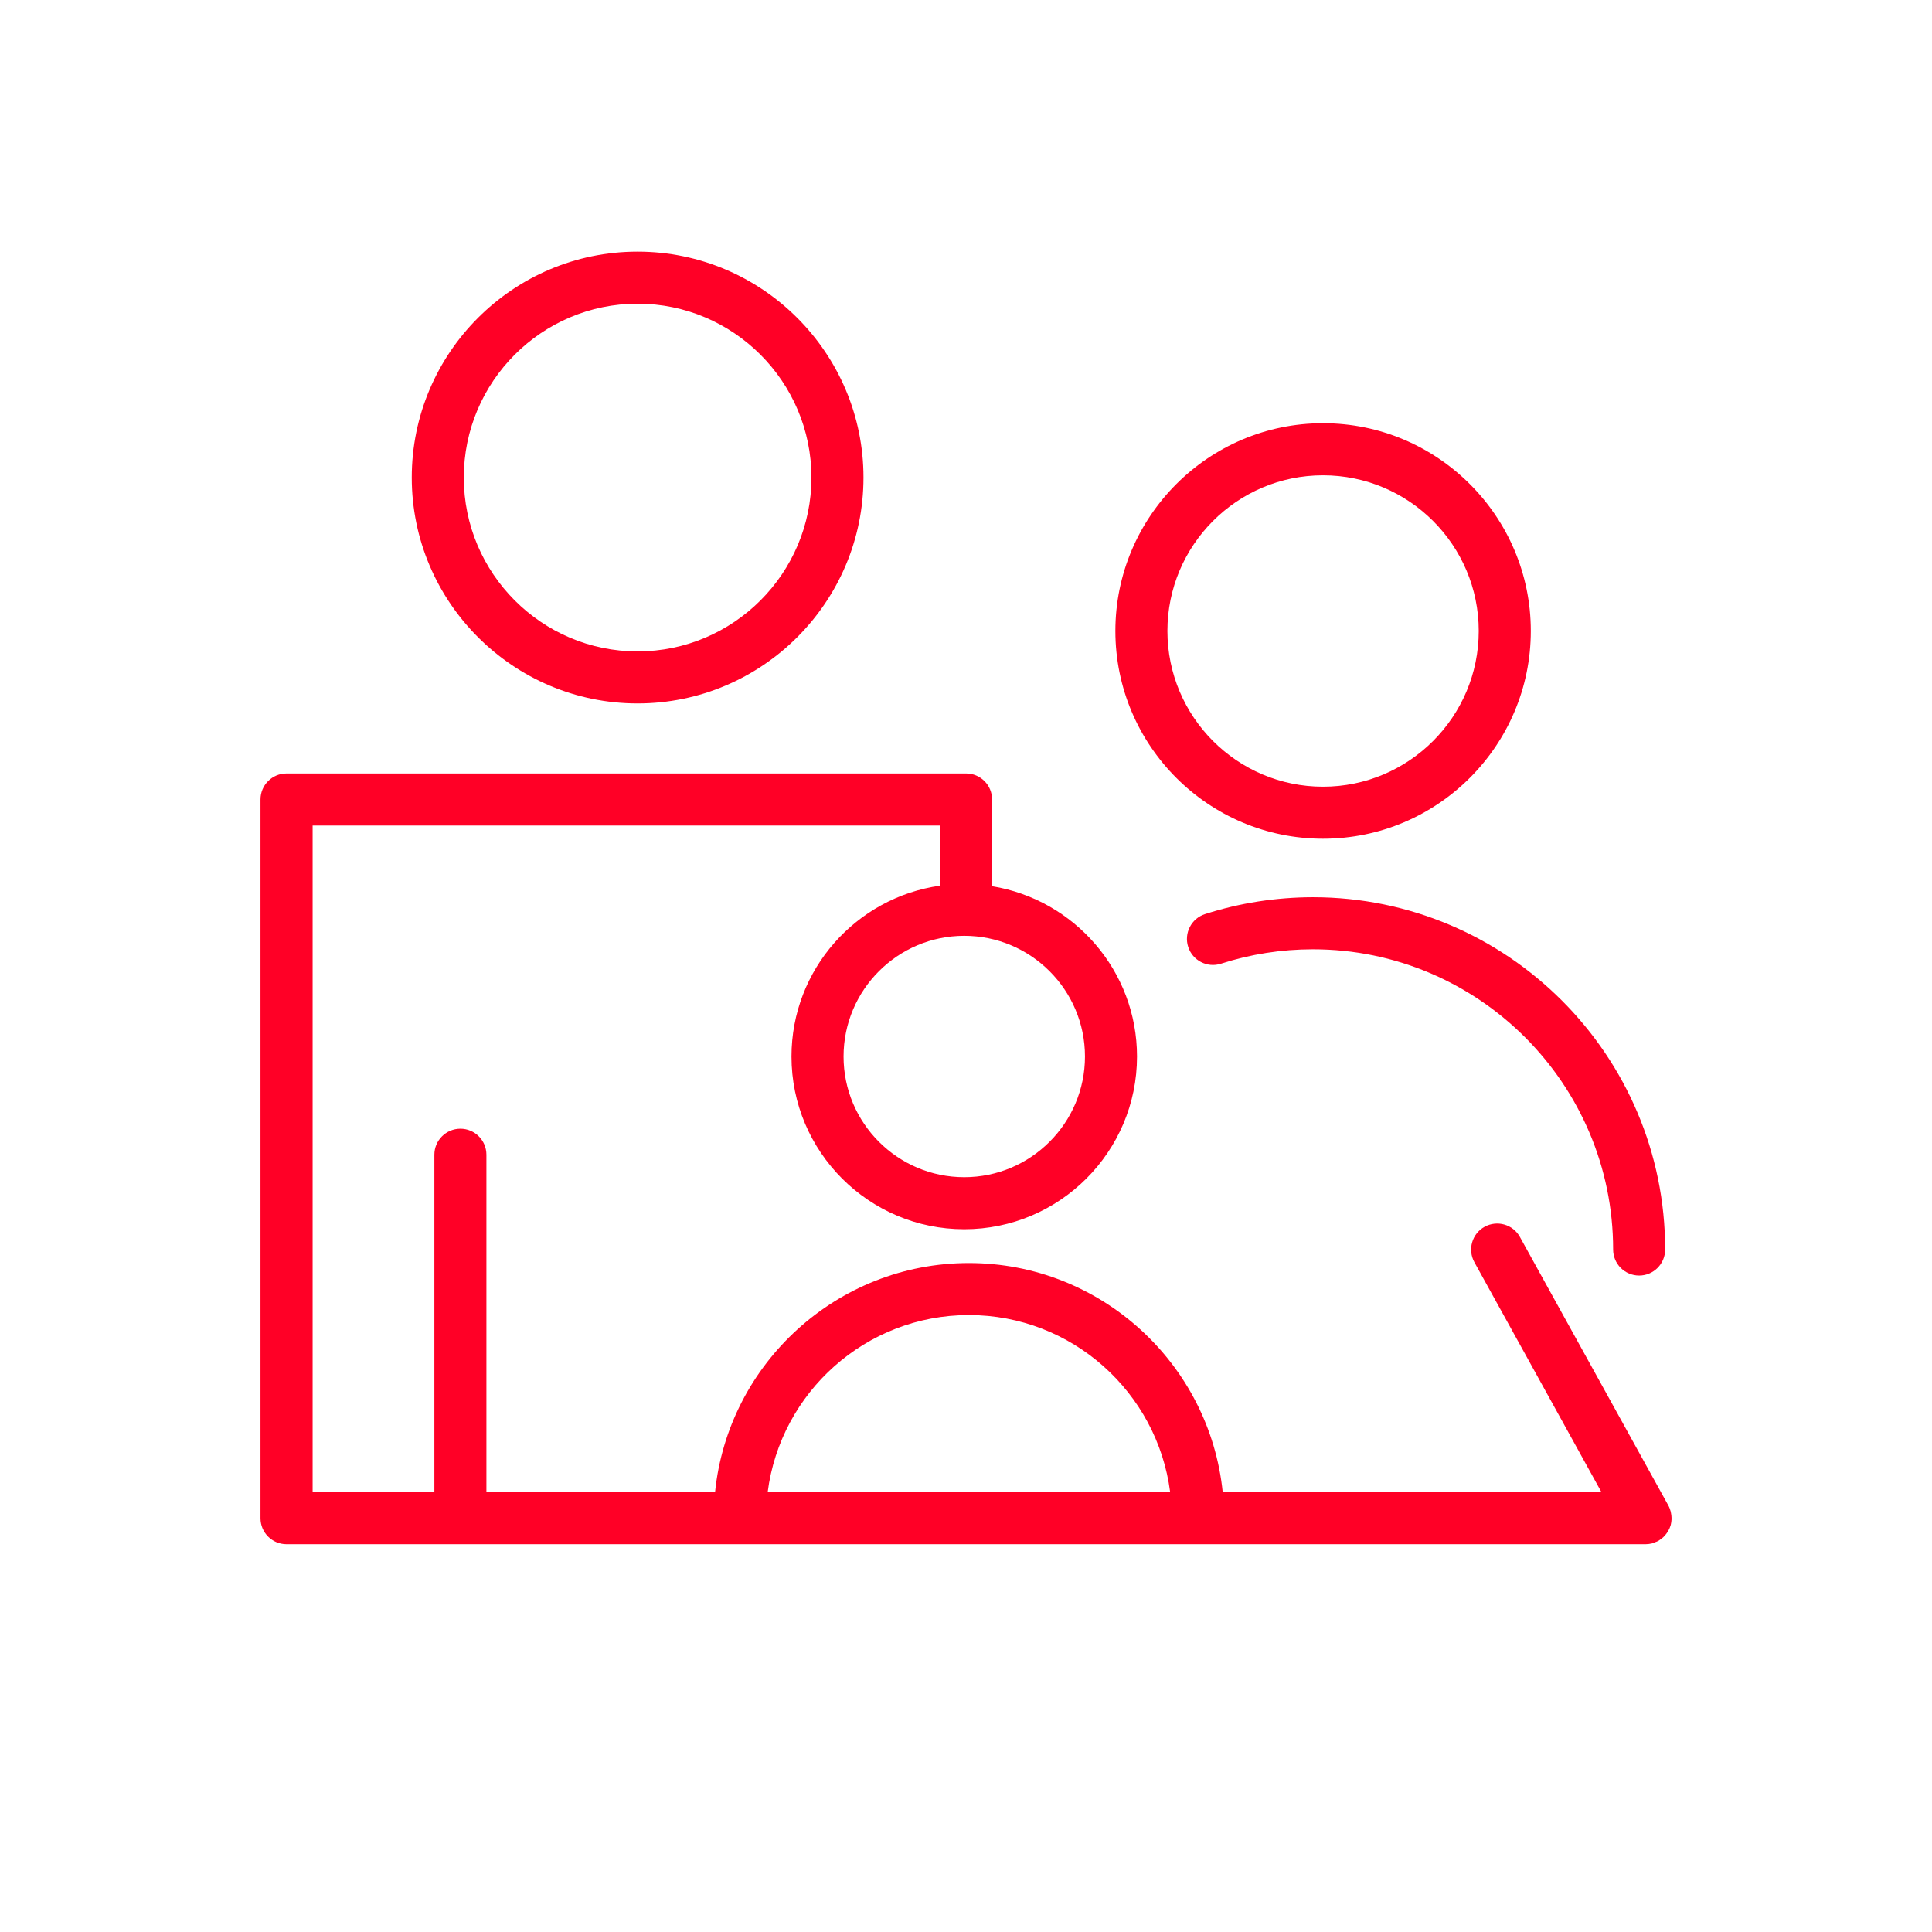<?xml version="1.0" encoding="UTF-8"?> <!-- Generator: Adobe Illustrator 16.0.3, SVG Export Plug-In . SVG Version: 6.00 Build 0) --> <svg xmlns="http://www.w3.org/2000/svg" xmlns:xlink="http://www.w3.org/1999/xlink" id="Layer_4" x="0px" y="0px" width="64px" height="64px" viewBox="0 0 64 64" xml:space="preserve"> <g> <path fill="#FF0026" d="M21.12,23.302c4.127,0,7.484-3.357,7.484-7.483s-3.357-7.483-7.484-7.483c-4.124,0-7.48,3.356-7.48,7.483 C13.64,19.944,16.996,23.302,21.12,23.302z M21.12,10.06c3.175,0,5.76,2.583,5.76,5.759s-2.585,5.76-5.76,5.76 c-3.173,0-5.756-2.585-5.756-5.76C15.364,12.643,17.946,10.06,21.12,10.06z"></path> <path fill="#FF0026" d="M39.917,30.281c-0.453,0.146-0.702,0.632-0.557,1.085s0.631,0.704,1.085,0.558 c0.981-0.316,2.006-0.477,3.048-0.477c5.483,0,9.944,4.461,9.944,9.945c0,0.477,0.387,0.862,0.862,0.862s0.861-0.386,0.861-0.862 c0-6.435-5.233-11.67-11.668-11.67C42.271,29.724,41.069,29.911,39.917,30.281z"></path> <path fill="#FF0026" d="M43.826,27.784c3.796,0,6.884-3.087,6.884-6.883c0-3.795-3.088-6.881-6.884-6.881 c-3.793,0-6.878,3.088-6.878,6.881C36.948,24.697,40.033,27.784,43.826,27.784z M43.826,15.745c2.845,0,5.159,2.313,5.159,5.156 c0,2.845-2.314,5.159-5.159,5.159c-2.842,0-5.154-2.314-5.154-5.159C38.672,18.058,40.983,15.745,43.826,15.745z"></path> <path fill="#FF0026" d="M55.347,50.508c0.015-0.059,0.022-0.119,0.025-0.18c0.001-0.019,0-0.038-0.001-0.057 c-0.001-0.05-0.007-0.101-0.018-0.15c-0.003-0.019-0.006-0.035-0.01-0.054c-0.019-0.066-0.041-0.131-0.075-0.192l-4.919-8.899 c-0.23-0.418-0.755-0.566-1.171-0.337c-0.417,0.23-0.567,0.754-0.338,1.172l4.211,7.62H40.504 c-0.434-4.257-4.039-7.591-8.409-7.591c-4.369,0-7.975,3.334-8.408,7.591h-7.574V38.252c0-0.477-0.386-0.862-0.861-0.862 c-0.477,0-0.863,0.386-0.863,0.862v11.179h-4.033V27.347H31.14v1.992c-2.776,0.392-4.921,2.776-4.921,5.659 c0,3.155,2.566,5.722,5.722,5.722c3.156,0,5.724-2.566,5.724-5.722c0-2.841-2.083-5.198-4.801-5.641v-2.873 c0-0.477-0.386-0.862-0.861-0.862H9.491c-0.476,0-0.862,0.386-0.862,0.862v23.809c0,0.476,0.387,0.861,0.862,0.861h45.02 c0,0,0.001,0,0.002,0c0.073,0,0.146-0.01,0.218-0.028c0.031-0.009,0.059-0.023,0.088-0.035c0.036-0.015,0.074-0.024,0.11-0.044 c0.003-0.001,0.005-0.002,0.007-0.004c0.009-0.005,0.017-0.013,0.025-0.018c0.05-0.031,0.096-0.065,0.137-0.104 c0.015-0.014,0.027-0.028,0.041-0.043c0.035-0.037,0.066-0.076,0.094-0.119c0.006-0.011,0.016-0.018,0.022-0.028 c0.004-0.006,0.005-0.013,0.008-0.02c0.033-0.059,0.061-0.12,0.079-0.185C55.345,50.52,55.345,50.514,55.347,50.508z M35.941,34.998c0,2.203-1.794,3.998-3.999,3.998s-3.998-1.794-3.998-3.998c0-2.205,1.793-3.998,3.998-3.998 S35.941,32.793,35.941,34.998z M32.096,43.563c3.417,0,6.241,2.563,6.667,5.866H25.43C25.855,46.126,28.679,43.563,32.096,43.563z"></path> </g> </svg> 